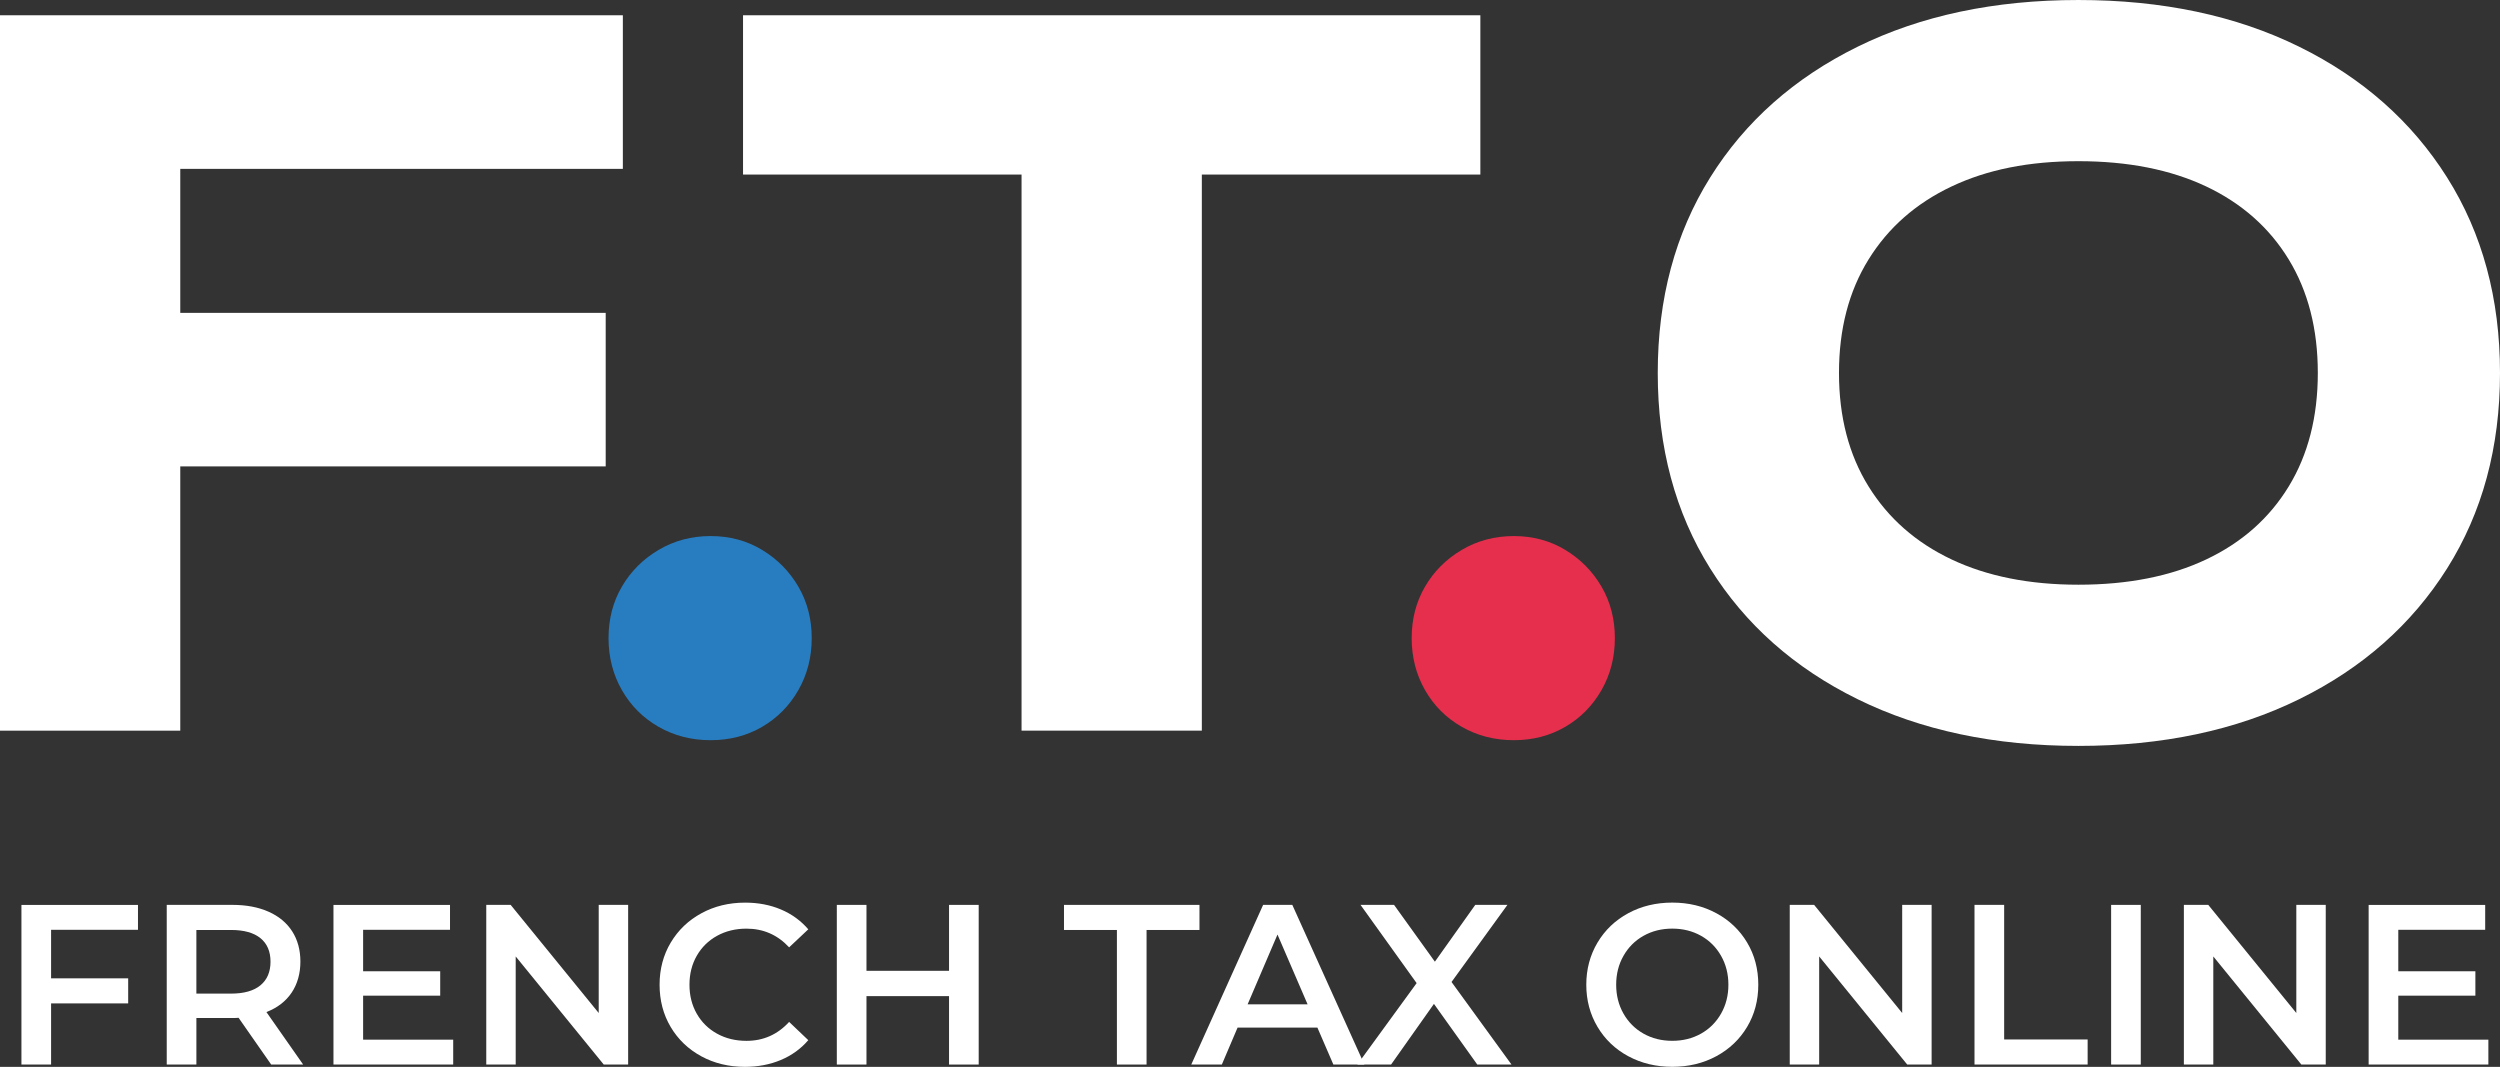 <svg xmlns="http://www.w3.org/2000/svg" id="Calque_2" data-name="Calque 2" viewBox="0 0 1560.52 665.93"><rect x="0" y="0" width="1560.52" height="665.93" fill="#333333" stroke="none"/><defs><style>      .cls-1 {        fill: #e52f4d;      }      .cls-2 {        fill: #287dc0;      }      .cls-3 {        fill: #fff;      }    </style></defs><g id="Calque_1-2" data-name="Calque 1"><g><path class="cls-3" d="M388.79,9.53v95.86H57.16l55.37-55.37v406.06H0V9.53h388.79ZM54.78,195.29h323.3v95.86H54.78v-95.86Z"></path><path class="cls-2" d="M443.56,462.03c-11.91,0-22.73-2.78-32.45-8.34-9.73-5.56-17.37-13.19-22.92-22.92-5.56-9.72-8.34-20.54-8.34-32.45s2.77-22.63,8.34-32.15c5.55-9.53,13.19-17.17,22.92-22.92,9.72-5.75,20.54-8.64,32.45-8.64s22.63,2.88,32.15,8.64c9.53,5.76,17.06,13.4,22.63,22.92,5.55,9.53,8.34,20.25,8.34,32.15s-2.78,22.73-8.34,32.45c-5.56,9.73-13.1,17.37-22.63,22.92-9.53,5.55-20.24,8.34-32.15,8.34Z"></path><path class="cls-3" d="M463.81,9.53h460.24v99.43h-460.24V9.53ZM637.66,58.94h112.53v397.13h-112.53V58.94Z"></path><path class="cls-1" d="M944.89,462.03c-11.91,0-22.73-2.78-32.45-8.34-9.73-5.56-17.37-13.19-22.92-22.92-5.56-9.72-8.34-20.54-8.34-32.45s2.77-22.63,8.34-32.15c5.55-9.53,13.19-17.17,22.92-22.92,9.72-5.75,20.54-8.64,32.45-8.64s22.62,2.88,32.15,8.64c9.53,5.76,17.06,13.4,22.63,22.92,5.55,9.53,8.34,20.25,8.34,32.15s-2.78,22.73-8.34,32.45c-5.57,9.73-13.1,17.37-22.63,22.92-9.53,5.55-20.25,8.34-32.15,8.34Z"></path><path class="cls-3" d="M1297.36,465.6c-52.4,0-98.35-9.72-137.84-29.17-39.5-19.44-70.16-46.64-91.99-81.57-21.83-34.92-32.75-75.61-32.75-122.06s10.91-87.12,32.75-122.06c21.82-34.92,52.49-62.12,91.99-81.57,39.49-19.44,85.44-29.17,137.84-29.17s98.33,9.73,137.83,29.17c39.49,19.45,70.26,46.64,92.29,81.57,22.03,34.93,33.04,75.61,33.04,122.06s-11.02,87.13-33.04,122.06c-22.03,34.93-52.79,62.13-92.29,81.57-39.5,19.45-85.44,29.17-137.83,29.17ZM1297.36,364.98c30.96,0,57.55-5.26,79.78-15.78,22.22-10.52,39.39-25.7,51.5-45.55,12.1-19.85,18.16-43.47,18.16-70.85s-6.06-51-18.16-70.85c-12.11-19.84-29.28-35.02-51.5-45.55-22.24-10.51-48.83-15.78-79.78-15.78s-56.97,5.26-79.19,15.78c-22.24,10.53-39.5,25.7-51.8,45.55-12.31,19.86-18.46,43.46-18.46,70.85s6.15,51.01,18.46,70.85c12.3,19.85,29.56,35.03,51.8,45.55,22.22,10.52,48.62,15.78,79.19,15.78Z"></path></g><g><path class="cls-3" d="M31.89,580.36v30.33h48.12v15.66H31.89v38.16H13.38v-99.66h72.75v15.52H31.89Z"></path><path class="cls-3" d="M169.28,664.5l-20.36-29.19c-.86.1-2.14.14-3.84.14h-22.49v29.04h-18.51v-99.66h41c8.63,0,16.16,1.42,22.57,4.27,6.41,2.85,11.32,6.93,14.73,12.24,3.42,5.32,5.13,11.63,5.13,18.94s-1.83,13.95-5.48,19.36c-3.65,5.41-8.9,9.45-15.73,12.1l22.92,32.75h-19.93ZM162.59,585.63c-4.18-3.42-10.3-5.13-18.37-5.13h-21.64v39.72h21.64c8.07,0,14.19-1.73,18.37-5.2,4.18-3.46,6.27-8.38,6.27-14.74s-2.09-11.25-6.27-14.66Z"></path><path class="cls-3" d="M282.89,648.99v15.52h-74.74v-99.66h72.75v15.52h-54.24v25.91h48.12v15.23h-48.12v27.48h56.24Z"></path><path class="cls-3" d="M392.09,564.84v99.66h-15.23l-54.96-67.48v67.48h-18.37v-99.66h15.23l54.96,67.48v-67.48h18.37Z"></path><path class="cls-3" d="M437.71,659.31c-8.11-4.41-14.47-10.51-19.08-18.29-4.61-7.78-6.91-16.56-6.91-26.34s2.33-18.56,6.98-26.34c4.65-7.78,11.04-13.88,19.15-18.29,8.11-4.41,17.2-6.62,27.26-6.62,8.16,0,15.61,1.42,22.35,4.27,6.74,2.85,12.43,6.98,17.08,12.39l-11.96,11.25c-7.21-7.78-16.09-11.67-26.62-11.67-6.83,0-12.96,1.5-18.37,4.48s-9.63,7.14-12.67,12.46c-3.04,5.32-4.55,11.34-4.55,18.08s1.52,12.77,4.55,18.08c3.04,5.32,7.26,9.47,12.67,12.46s11.53,4.48,18.37,4.48c10.54,0,19.41-3.94,26.62-11.82l11.96,11.39c-4.65,5.41-10.37,9.54-17.16,12.39-6.79,2.85-14.26,4.27-22.42,4.27-10.06,0-19.15-2.21-27.26-6.62Z"></path><path class="cls-3" d="M610.91,564.84v99.66h-18.51v-42.71h-51.54v42.71h-18.51v-99.66h18.51v41.15h51.54v-41.15h18.51Z"></path><path class="cls-3" d="M697.18,580.5h-33.03v-15.66h84.57v15.66h-33.03v84h-18.51v-84Z"></path><path class="cls-3" d="M822.33,641.44h-49.83l-9.82,23.06h-19.08l44.85-99.66h18.22l44.99,99.66h-19.36l-9.97-23.06ZM816.21,626.92l-18.79-43.57-18.65,43.57h37.44Z"></path><path class="cls-3" d="M922.13,664.5l-27.05-37.87-26.76,37.87h-21.07l37.02-50.83-35.02-48.83h20.93l25.48,35.45,25.2-35.45h20.07l-34.88,48.12,37.44,51.54h-21.36Z"></path><path class="cls-3" d="M1016.38,659.31c-8.16-4.41-14.57-10.54-19.22-18.37-4.65-7.83-6.98-16.59-6.98-26.27s2.33-18.44,6.98-26.27c4.65-7.83,11.06-13.95,19.22-18.37,8.16-4.41,17.32-6.62,27.48-6.62s19.31,2.21,27.48,6.62c8.16,4.41,14.57,10.51,19.22,18.29,4.65,7.78,6.98,16.56,6.98,26.34s-2.33,18.56-6.98,26.34c-4.65,7.78-11.06,13.88-19.22,18.29-8.16,4.41-17.32,6.62-27.48,6.62s-19.32-2.21-27.48-6.62ZM1061.79,645.21c5.31-2.99,9.49-7.17,12.53-12.53,3.04-5.36,4.56-11.37,4.56-18.01s-1.52-12.65-4.56-18.01c-3.04-5.36-7.21-9.54-12.53-12.53-5.32-2.99-11.3-4.48-17.94-4.48s-12.62,1.5-17.94,4.48c-5.32,2.99-9.49,7.17-12.53,12.53-3.04,5.36-4.55,11.37-4.55,18.01s1.52,12.65,4.55,18.01c3.04,5.36,7.21,9.54,12.53,12.53,5.31,2.99,11.29,4.48,17.94,4.48s12.62-1.5,17.94-4.48Z"></path><path class="cls-3" d="M1205.73,564.84v99.66h-15.23l-54.96-67.48v67.48h-18.37v-99.66h15.23l54.96,67.48v-67.48h18.37Z"></path><path class="cls-3" d="M1232.5,564.84h18.51v84h52.11v15.66h-70.62v-99.66Z"></path><path class="cls-3" d="M1317.78,564.84h18.51v99.66h-18.51v-99.66Z"></path><path class="cls-3" d="M1451.75,564.84v99.66h-15.23l-54.96-67.48v67.48h-18.37v-99.66h15.23l54.96,67.48v-67.48h18.37Z"></path><path class="cls-3" d="M1553.26,648.99v15.52h-74.74v-99.66h72.75v15.52h-54.24v25.91h48.12v15.23h-48.12v27.48h56.24Z"></path></g></g></svg>